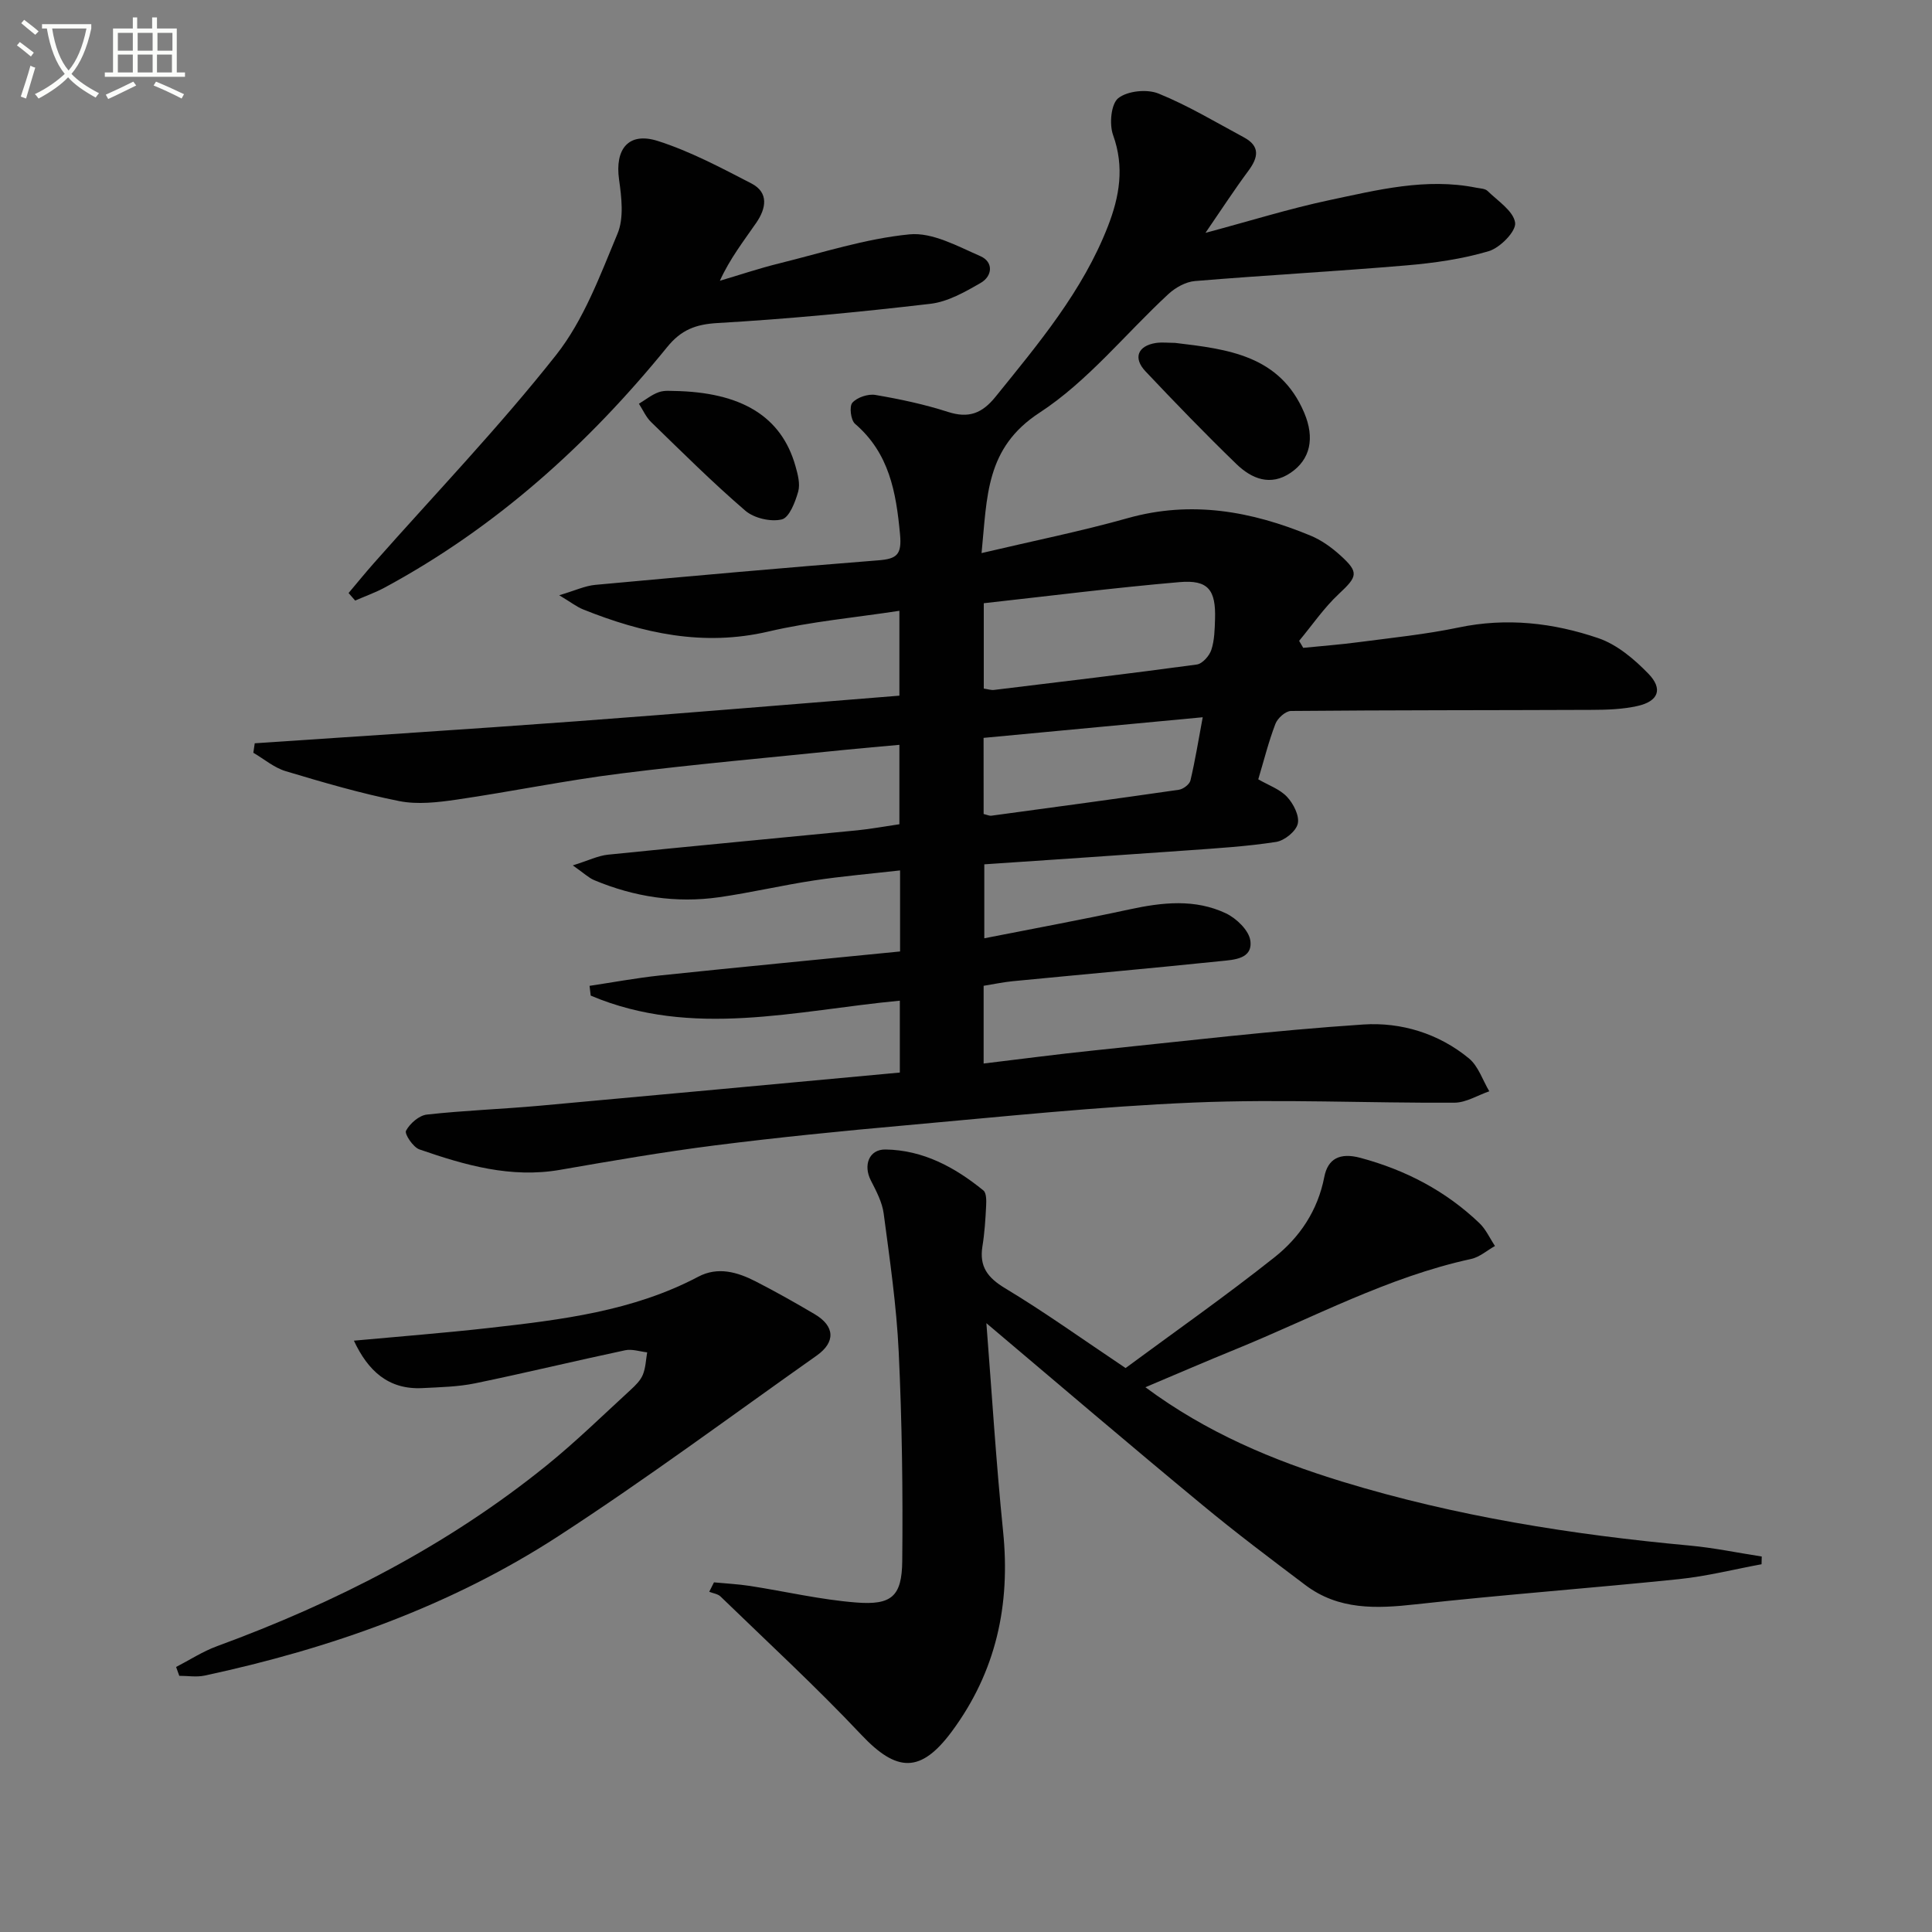 <svg enable-background="new 0 0 400 400" viewBox="0 0 400 400" xmlns="http://www.w3.org/2000/svg"><rect x="0" y="0" width="400" height="400" fill="#808080" stroke="none"/><path d="m6.4 11.7c-1-.8-1.9-1.6-2.9-2.3l.6-.7c.9.7 1.9 1.4 2.9 2.2zm-2.1 8.3c.7-2.1 1.4-4.2 2-6.4.2.1.6.3 1 .4-.7 2.3-1.3 4.4-1.9 6.4zm3-12.8c-1.1-.9-2.1-1.7-2.9-2.4l.6-.7c1 .8 2 1.5 3 2.4zm1.4-1.3v-.9h10.2v.9c-.9 4.2-2.3 7.3-4.1 9.4 1.3 1.4 3.2 2.7 5.7 4-.2.2-.4.5-.7.9-2.5-1.4-4.4-2.7-5.7-4.2-1.4 1.5-3.5 3-6.1 4.4 0 0 0 0-.1-.1-.3-.4-.5-.7-.7-.8 2.7-1.3 4.7-2.8 6.2-4.2-1.8-2.2-3-5.3-3.7-9.4zm9.2 0h-7.1c.6 3.8 1.7 6.7 3.4 8.7 1.7-2 2.9-4.8 3.7-8.7z" fill="#fbfcfa"/><path d="m31.6 3.6h.9v2.3h4.1v9.1h1.7v.9h-16.6v-.9h1.7v-9.1h4.1v-2.3h.9v2.3h3.1v-2.3zm-4 13.3.6.8c-1.9.9-3.8 1.9-5.8 2.8-.2-.3-.3-.6-.5-.9 2-.9 3.9-1.8 5.7-2.7zm-3.2-10.1v3.7h3.1v-3.7zm0 4.5v3.7h3.1v-3.7zm4.1-4.5v3.7h3.1v-3.7zm0 4.5v3.7h3.1v-3.7zm9.1 9.1c-2.1-1.1-4.1-2-5.8-2.7l.5-.8c2.2.9 4.1 1.8 5.8 2.6zm-1.9-13.6h-3.1v3.7h3.1zm-3.2 4.5v3.7h3.1v-3.7z" fill="#fbfcfa"/><g fill="#010101"><path d="m186.3 222.06c0-5.29 0-9.9 0-14.88-21.49 2.02-42.98 7.85-64-1.05-.08-.67-.16-1.34-.24-2.02 4.86-.73 9.69-1.63 14.57-2.15 16.5-1.73 33.02-3.31 49.72-4.97 0-5.62 0-10.72 0-16.78-6.17.7-12.03 1.2-17.84 2.08-6.56.99-13.05 2.53-19.62 3.47-8.92 1.27-17.58-.06-25.88-3.54-1.14-.48-2.09-1.42-4.42-3.05 3.21-1 5.22-2.01 7.3-2.22 17.19-1.76 34.4-3.35 51.6-5.04 2.8-.28 5.57-.8 8.72-1.26 0-5.3 0-10.52 0-16.44-3.86.36-7.58.66-11.29 1.04-15.51 1.6-31.05 2.96-46.52 4.91-11.33 1.42-22.54 3.74-33.84 5.39-3.91.57-8.09 1.06-11.89.31-7.94-1.58-15.76-3.87-23.53-6.2-2.39-.72-4.47-2.51-6.69-3.81.1-.65.19-1.31.29-1.96 22.17-1.51 44.35-2.91 66.51-4.55 22.19-1.64 44.37-3.51 66.96-5.31 0-5.44 0-10.99 0-17.57-9.22 1.41-18.31 2.23-27.11 4.29-13.49 3.15-26.01.38-38.38-4.58-1.32-.53-2.47-1.45-4.94-2.93 3.31-.98 5.35-1.96 7.47-2.15 19.52-1.8 39.05-3.54 58.59-5.08 3.83-.3 4.9-1.15 4.5-5.4-.81-8.7-2.22-16.77-9.31-22.86-.89-.76-1.23-3.63-.55-4.38 1-1.11 3.25-1.86 4.77-1.6 5.06.86 10.13 1.94 15.01 3.51 4.29 1.38 7.06.33 9.86-3.14 8.9-11.02 18.02-21.84 23.25-35.26 2.41-6.18 3.47-12.3 1.08-18.92-.81-2.25-.43-6.45 1.08-7.64 1.92-1.51 5.95-1.92 8.33-.95 6.12 2.48 11.84 5.93 17.68 9.07 3.42 1.84 2.97 4.17.92 6.93-2.86 3.85-5.47 7.87-8.88 12.84 9.35-2.5 17.37-5.01 25.55-6.75 10.02-2.12 20.09-4.69 30.5-2.6.81.16 1.85.17 2.36.68 2.13 2.08 5.37 4.16 5.7 6.58.24 1.76-3.11 5.18-5.46 5.88-5.51 1.64-11.33 2.46-17.09 2.95-14.57 1.24-29.18 2.03-43.76 3.24-1.89.16-4 1.34-5.44 2.66-8.91 8.23-16.71 18.07-26.71 24.59-11.23 7.32-10.83 17.35-12.01 29.07 10.72-2.53 20.59-4.51 30.25-7.23 13.18-3.71 25.62-1.45 37.83 3.6 2.26.93 4.38 2.45 6.2 4.1 3.93 3.55 3.55 4.38-.34 8.02-3.07 2.87-5.48 6.43-8.19 9.68.28.48.56.97.85 1.45 3.83-.39 7.68-.67 11.5-1.18 6.9-.91 13.85-1.61 20.65-3.03 9.94-2.09 19.62-.98 28.96 2.21 3.86 1.32 7.43 4.34 10.35 7.35 3.08 3.17 2.08 5.72-2.26 6.69-3.04.68-6.25.79-9.38.8-20.79.09-41.58.04-62.37.23-1.11.01-2.77 1.5-3.21 2.67-1.42 3.7-2.38 7.58-3.55 11.48 2.12 1.23 4.46 2.03 5.96 3.63 1.32 1.41 2.6 3.92 2.22 5.56-.36 1.57-2.75 3.5-4.48 3.77-6.06.94-12.21 1.31-18.33 1.75-13.92 1-27.84 1.92-42.09 2.89v15.31c10.29-2.03 20.21-3.85 30.06-5.98 6.8-1.47 13.57-2.22 19.99.83 2.16 1.03 4.74 3.52 5.03 5.64.52 3.79-3.38 3.96-6.05 4.23-14.38 1.49-28.77 2.77-43.16 4.17-1.96.19-3.89.61-6.01.95v16.09c7.71-.92 15.18-1.92 22.67-2.69 18.64-1.92 37.27-4.15 55.96-5.39 7.78-.51 15.59 1.85 21.86 7.03 1.94 1.61 2.83 4.5 4.2 6.8-2.4.82-4.79 2.34-7.19 2.36-17.99.1-36.02-.78-53.97-.03-19.9.83-39.75 2.94-59.61 4.71-13.23 1.18-26.46 2.5-39.64 4.17-10.69 1.36-21.33 3.2-31.96 5.05-10.21 1.78-19.73-.97-29.14-4.23-1.3-.45-3.12-3.2-2.77-3.86.8-1.5 2.7-3.17 4.32-3.35 7.75-.86 15.57-1.13 23.34-1.83 24.78-2.24 49.57-4.56 74.58-6.87zm17.38-79.5c.88.13 1.53.36 2.14.28 14-1.7 28-3.36 41.97-5.26 1.15-.16 2.59-1.78 3-3.02.66-2 .7-4.24.77-6.38.19-6.06-1.42-8.17-7.34-7.66-13.5 1.16-26.96 2.87-40.54 4.37zm-.03 25.97c.69.16 1.17.41 1.61.35 12.95-1.75 25.89-3.5 38.82-5.37.9-.13 2.2-1.12 2.39-1.93.97-4.09 1.64-8.26 2.54-13.08-15.62 1.47-30.5 2.87-45.37 4.27.01 5.86.01 10.8.01 15.76z"/><path d="m204.22 273.95c1.12 14.31 2 28.74 3.46 43.11 1.55 15.21-1.45 29.05-10.62 41.43-6.43 8.67-11.37 8.49-18.75.66-9.33-9.9-19.36-19.14-29.14-28.62-.56-.54-1.55-.65-2.33-.97.33-.65.65-1.3.98-1.95 2.46.24 4.94.36 7.38.73 7.36 1.14 14.66 2.86 22.06 3.44 7.34.58 9.46-1.27 9.54-8.57.15-14.42-.05-28.87-.73-43.27-.45-9.59-1.85-19.14-3.11-28.67-.31-2.38-1.55-4.7-2.67-6.89-1.59-3.12-.39-6.43 3.03-6.39 7.79.11 14.38 3.67 20.28 8.48.64.52.62 2.09.57 3.15-.14 2.82-.32 5.65-.77 8.43-.67 4.19 1.07 6.48 4.7 8.67 8.1 4.87 15.8 10.4 24.94 16.52 9.85-7.28 20.58-14.8 30.83-22.93 5.23-4.15 8.96-9.67 10.31-16.63.73-3.76 3.19-5.11 7.48-3.96 9.37 2.52 17.63 6.83 24.62 13.5 1.36 1.29 2.17 3.15 3.24 4.75-1.65.92-3.19 2.31-4.96 2.69-17.21 3.74-32.62 12.12-48.73 18.69-6.1 2.48-12.14 5.1-18.69 7.86 12.69 9.42 26.44 15.16 40.78 19.55 23.44 7.17 47.52 10.98 71.88 13.23 5.01.46 9.97 1.5 14.95 2.27-.01.53-.03 1.07-.04 1.6-5.69 1.05-11.35 2.49-17.09 3.08-18.16 1.88-36.38 3.21-54.52 5.22-8.16.91-15.95 1.21-22.85-4-7.17-5.41-14.36-10.81-21.27-16.54-15-12.39-29.77-25.01-44.76-37.67z"/><path d="m72.17 122.78c1.74-2.06 3.44-4.16 5.23-6.18 12.65-14.31 25.92-28.14 37.74-43.11 5.71-7.23 9.1-16.45 12.71-25.11 1.35-3.23.84-7.51.32-11.2-.89-6.3 1.93-9.92 8-8 6.72 2.14 13.09 5.54 19.4 8.8 3.69 1.91 3.01 5.22 1.03 8.11-2.61 3.79-5.46 7.42-7.56 12.04 4.05-1.2 8.07-2.55 12.17-3.57 9-2.22 17.96-5.15 27.1-6.04 4.72-.46 9.96 2.46 14.68 4.52 2.71 1.18 2.53 4.11.04 5.54-3.24 1.87-6.8 3.9-10.4 4.32-14.64 1.71-29.34 3.13-44.06 3.98-4.57.26-7.56 1.43-10.44 4.98-16.41 20.19-35.46 37.36-58.49 49.79-1.95 1.05-4.07 1.8-6.11 2.69-.45-.51-.91-1.04-1.36-1.56z"/><path d="m36.46 345.13c2.81-1.45 5.51-3.22 8.46-4.3 24.65-9.04 47.77-20.87 68.26-37.44 6.07-4.91 11.67-10.4 17.43-15.68.97-.89 2-1.91 2.48-3.08.59-1.43.63-3.08.9-4.64-1.53-.17-3.14-.74-4.57-.43-10.37 2.2-20.67 4.7-31.05 6.84-3.55.73-7.25.8-10.89.99-7.12.37-11.32-3.64-14.21-9.82 9.42-.87 18.76-1.59 28.06-2.64 14.85-1.68 29.7-3.45 43.24-10.6 4.06-2.15 8.11-.96 11.88.97 4.14 2.12 8.2 4.41 12.21 6.78 4.2 2.48 4.38 5.79.41 8.59-17.75 12.53-35.21 25.51-53.42 37.34-22.37 14.54-47.26 23.31-73.27 28.9-1.68.36-3.5.05-5.26.05-.22-.62-.44-1.23-.66-1.83z"/><path d="m243.28 70.99c10.82 1.29 21.71 2.54 26.75 14.48 2.21 5.23 1.27 9.64-2.81 12.41-4.2 2.86-8.1 1.23-11.24-1.81-6.44-6.23-12.67-12.68-18.82-19.19-2.61-2.76-1.6-5.28 2.15-5.87 1.29-.19 2.64-.02 3.97-.02z"/><path d="m139.37 80.94c14.24.21 22.41 5.36 25.3 15.48.49 1.72 1.04 3.74.59 5.35-.61 2.17-1.85 5.4-3.4 5.77-2.28.55-5.73-.25-7.54-1.8-6.77-5.82-13.11-12.14-19.52-18.36-1.06-1.03-1.69-2.51-2.52-3.79 1.36-.82 2.64-1.87 4.1-2.39 1.2-.43 2.62-.24 2.99-.26z"/></g></svg>
